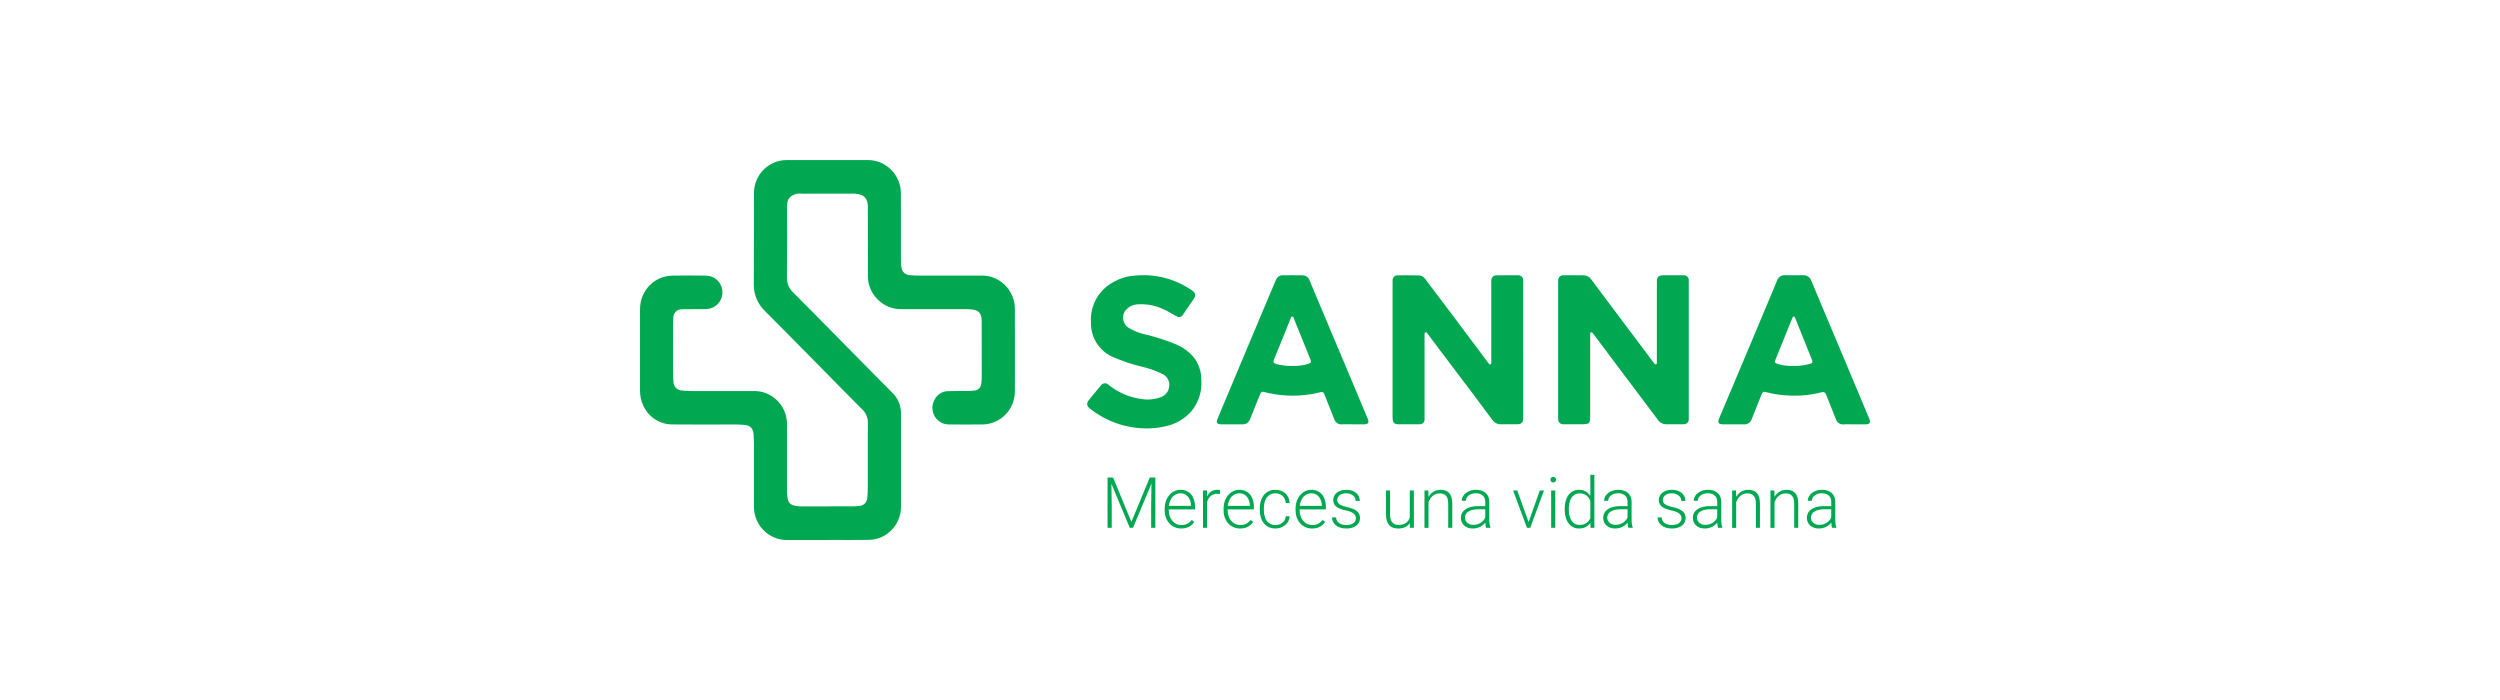 <svg xmlns="http://www.w3.org/2000/svg" width="250" height="70" viewBox="0 0 250 70">
    <g fill="none" fill-rule="evenodd">
        <path fill="#01A851" fill-rule="nonzero" d="M86.8 16.005c1.815.004 3.286 1.494 3.289 3.333l.004 6.716c-.007.228.011.456.055.68.036.44.398.777.832.778.402.044.807.06 1.21.045l2.975.002 2.974-.002c1.37-.026 2.613.813 3.115 2.106.155.379.234.785.234 1.195l.004 5.514-.004 2.757c.003.88-.34 1.725-.955 2.348-.614.623-1.448.971-2.317.968-1.104.008-2.208.013-3.313 0-.588.01-1.136-.3-1.435-.814-.277-.477-.3-1.06-.066-1.554l.058-.113c.247-.507.752-.834 1.31-.848.567-.023 1.135-.013 1.703-.014.238.007.478 0 .716-.02l.237-.027c.384-.017.69-.33.704-.719.027-.187.042-.376.044-.565 0-1.891 0-3.782-.007-5.673-.004-.809-.314-1.12-1.116-1.167-.155-.01-.31-.02-.465-.02H90.17c-.896.027-1.764-.321-2.4-.962-.636-.618-.992-1.476-.981-2.37l-.006-6.76c.02-.275-.02-.552-.118-.81-.119-.268-.349-.468-.628-.548-.3-.079-.612-.11-.923-.095H80.17c-.405-.053-.815.063-1.134.323-.17.154-.278.365-.304.594-.018.18-.027.361-.028.542l.005 3.45c0 1.151-.002 2.302-.015 3.452-.019.585.218 1.15.648 1.542l1.858 1.868 6.59 6.682c.482.487.965.973 1.45 1.458.53.517.836 1.222.859 1.962v9.471c-.016 1.777-1.415 3.223-3.167 3.276-1.396.025-2.8.005-4.2.005L82.73 54h-3.966c-.9.023-1.772-.33-2.41-.975-.594-.603-.936-1.413-.96-2.26v-6.398c0-.276-.01-.551-.026-.827-.043-.728-.316-1.009-1.038-1.06-.295-.021-.59-.03-.886-.03-1.374 0-2.747.004-4.12.001l-2.061-.009c-1.222.018-2.344-.677-2.887-1.786-.27-.527-.398-1.116-.373-1.71.006-2.647.006-5.294 0-7.94-.001-.238.017-.474.054-.708.27-1.527 1.547-2.661 3.076-2.733 1.15-.023 2.302-.017 3.452-.005.84-.005 1.55.631 1.649 1.476.099.846-.444 1.632-1.262 1.827-.101.022-.204.037-.307.043l-.155.002c-.716.009-1.431.01-2.146.014-.062 0-.124.006-.187.012-.225-.012-.444.074-.604.236-.16.161-.244.384-.233.612-.018.204-.032.409-.031.613.008 1.838-.026 3.671.018 5.506 0 .07.005.142.012.212-.012.245.076.484.243.661.167.177.399.277.64.276.286.037.573.055.861.053h6.275c.893-.022 1.756.328 2.388.968.59.597.93 1.398.955 2.238v.18c.006 2.112 0 4.224 0 6.335-.02.378.01.757.09 1.127.063.298.294.531.59.595.318.072.645.103.971.092l5.015-.004c.162 0 .325-.022.489-.038.23.01.452-.077.618-.239.165-.161.258-.384.257-.617.034-.32.05-.644.048-.966v-4.318c0-.72.003-1.44.008-2.159.014-.478-.163-.94-.487-1.284l-.093-.09c-1.465-1.454-2.898-2.935-4.347-4.403l-3.57-3.614-1.792-1.8c-.69-.657-1.09-1.565-1.116-2.52v-.18c.017-3.04 0-6.08.015-9.123.016-1.815 1.472-3.277 3.263-3.277 2.713-.007 5.426-.007 8.14 0zm37.135 32.973c.234 0 .441.043.623.128s.334.204.458.356.218.332.281.542c.064.209.096.438.096.686v.252h-2.63v.08c0 .205.03.397.092.578.061.18.147.338.259.471.11.134.244.239.398.316.155.077.326.116.515.116.218 0 .41-.04.577-.121.167-.08.319-.21.455-.387l.255.197c-.061.09-.132.175-.213.255-.08.081-.174.151-.28.211-.107.06-.228.107-.362.142-.134.034-.284.051-.45.051-.24 0-.462-.045-.664-.136-.202-.09-.376-.217-.523-.38-.146-.162-.26-.355-.342-.578-.082-.223-.123-.468-.123-.735v-.149c0-.287.043-.548.128-.781.085-.234.2-.433.346-.598.145-.164.313-.291.502-.381.19-.09.39-.135.602-.135zm3.61 0c.198 0 .382.031.55.094.17.062.318.15.444.265.126.115.226.255.301.42.075.164.117.348.126.55h-.391c-.01-.152-.042-.287-.098-.407-.055-.12-.129-.222-.221-.307-.092-.085-.199-.15-.32-.195-.122-.045-.252-.068-.39-.068-.212 0-.39.042-.537.125-.146.083-.266.194-.36.335-.092.14-.16.301-.202.483-.042.182-.063.371-.063.57v.144c0 .2.021.392.063.575.042.183.11.344.201.483.092.14.212.25.361.333.149.083.329.125.54.125.13 0 .254-.02.373-.057.12-.038.226-.094.319-.168.093-.073.17-.164.23-.272.06-.109.094-.234.104-.377h.391c-.009.178-.052.341-.13.49-.08.15-.183.279-.31.387-.13.108-.277.193-.445.254-.169.06-.346.091-.532.091-.259 0-.486-.047-.681-.143-.196-.095-.36-.227-.492-.395-.133-.168-.233-.365-.3-.592-.067-.227-.1-.471-.1-.734v-.145c0-.262.033-.506.1-.733.067-.227.166-.424.298-.59.132-.167.296-.299.492-.396.197-.096.423-.145.68-.145zm54.645 0c.195 0 .375.026.54.076.164.051.306.127.424.228s.21.228.276.38c.065.152.098.329.098.531v1.81c0 .064.003.13.007.2.005.068.012.135.022.2l.017.094.02.09c.013.059.029.11.047.154v.041h-.436c-.023-.064-.04-.143-.053-.236-.013-.093-.021-.188-.026-.285-.061.08-.134.157-.218.228-.084.071-.178.133-.282.186-.105.053-.22.096-.344.128-.125.032-.26.048-.406.048-.18 0-.342-.026-.489-.08-.146-.052-.271-.126-.375-.222-.103-.095-.183-.207-.24-.336-.056-.13-.085-.27-.085-.421 0-.182.039-.346.116-.492.077-.146.188-.27.334-.373.145-.102.322-.18.53-.235.207-.054.44-.08.7-.08h.756v-.425c0-.267-.081-.477-.244-.63-.162-.153-.399-.23-.71-.23-.143 0-.275.02-.395.059-.12.039-.224.093-.312.162-.087.069-.155.149-.204.24-.049.09-.073.188-.073.292l-.41-.004c0-.14.035-.276.103-.407.068-.131.164-.248.288-.35.124-.103.272-.185.446-.247.174-.063.366-.094.578-.094zm-47.572 0c.214 0 .405.029.574.085.17.056.312.135.43.235.116.1.205.218.267.354.061.135.092.283.092.441h-.41c0-.096-.02-.19-.062-.283-.042-.092-.103-.173-.184-.243-.08-.07-.18-.127-.3-.17-.12-.045-.255-.067-.407-.067-.159 0-.295.02-.407.06-.112.038-.204.089-.276.151-.072.062-.124.132-.157.209-.033.077-.05.155-.05.233 0 .083.013.158.038.226s.074.131.145.19c.072.059.172.113.3.162.103.04.23.079.383.118l.12.029c.222.053.414.111.575.176.161.064.295.14.4.23.106.088.184.19.236.303.05.114.076.246.076.395 0 .155-.032.295-.095.423-.064.128-.155.237-.273.328-.118.091-.26.162-.429.212-.168.051-.355.076-.562.076-.234 0-.44-.03-.62-.091s-.33-.143-.453-.247c-.123-.104-.215-.223-.278-.357-.062-.135-.094-.275-.094-.42h.41c.008.148.046.27.112.368.066.098.147.176.245.235.098.058.206.1.325.126.12.025.237.038.353.038.154 0 .29-.019.409-.056.118-.036.217-.086.298-.148.08-.062.141-.133.182-.214.04-.08.061-.165.061-.252 0-.076-.013-.152-.039-.228-.026-.076-.075-.148-.146-.216-.072-.067-.172-.13-.3-.19-.103-.046-.23-.088-.381-.126l-.118-.027c-.205-.044-.387-.094-.547-.152-.16-.057-.295-.127-.405-.209-.11-.081-.194-.179-.25-.291-.058-.113-.086-.245-.086-.397 0-.138.03-.27.09-.394s.147-.232.26-.324c.112-.092.248-.165.408-.22.16-.054.34-.08.54-.08zm36.17 0c.195 0 .375.026.54.076.164.051.305.127.423.228s.21.228.276.38c.066.152.1.329.1.531v1.81c0 .064.001.13.006.2.004.068.012.135.022.2.01.064.022.126.036.184.013.059.03.11.047.154v.041h-.436c-.022-.064-.04-.143-.052-.236-.013-.093-.021-.188-.026-.285-.061.08-.134.157-.218.228-.084.071-.178.133-.283.186-.104.053-.219.096-.344.128-.125.032-.26.048-.405.048-.18 0-.343-.026-.49-.08-.146-.052-.27-.126-.374-.222-.103-.095-.183-.207-.24-.336-.057-.13-.085-.27-.085-.421 0-.182.038-.346.116-.492.077-.146.188-.27.334-.373.145-.102.321-.18.53-.235.207-.054.44-.08.7-.08h.756v-.425c0-.267-.082-.477-.244-.63-.162-.153-.4-.23-.71-.23-.143 0-.275.02-.395.059-.12.039-.225.093-.312.162-.088.069-.156.149-.205.24-.048.09-.073.188-.073.292l-.409-.004c0-.14.035-.276.103-.407.068-.131.164-.248.288-.35.123-.103.272-.185.446-.247.174-.063.366-.094.577-.094zm-31.782.07v2.398c0 .2.023.367.068.5.045.134.107.241.184.322.077.08.168.138.27.173.104.034.214.051.33.051.163 0 .307-.018.432-.055.125-.037.233-.088.324-.155.09-.067.166-.145.225-.235s.105-.189.14-.297v-2.703h.408v3.735h-.395l-.007-.473c-.116.17-.27.304-.461.4-.192.095-.43.142-.714.142-.182 0-.346-.026-.494-.077-.148-.052-.275-.134-.382-.247-.106-.113-.189-.258-.247-.437-.058-.178-.086-.395-.086-.65v-2.393h.405zm-20.958-.07c.234 0 .442.043.623.128.182.085.335.204.458.356.124.152.218.332.281.542.064.209.096.438.096.686v.252h-2.63v.08c0 .205.03.397.092.578.061.18.147.338.259.471.111.134.244.239.398.316.155.077.326.116.515.116.218 0 .41-.04.577-.121.167-.08.319-.21.455-.387l.255.197c-.06.09-.132.175-.212.255-.081.081-.175.151-.281.211-.107.06-.228.107-.362.142-.134.034-.283.051-.45.051-.24 0-.461-.045-.664-.136-.202-.09-.376-.217-.523-.38-.146-.162-.26-.355-.342-.578-.082-.223-.123-.468-.123-.735v-.149c0-.287.043-.548.128-.781.085-.234.2-.433.346-.598.145-.164.313-.291.502-.381.19-.09.39-.135.602-.135zm29.543 0c.195 0 .375.026.54.076.164.051.306.127.424.228s.21.228.276.38c.066.152.099.329.099.531v1.81c0 .064.002.13.007.2.004.068.011.135.022.2.01.064.022.126.035.184.014.059.03.11.048.154v.041h-.436c-.023-.064-.04-.143-.053-.236-.012-.093-.02-.188-.025-.285-.062.08-.134.157-.218.228-.084.071-.179.133-.283.186-.105.053-.22.096-.344.128-.125.032-.26.048-.406.048-.179 0-.342-.026-.488-.08-.147-.052-.272-.126-.375-.222-.104-.095-.184-.207-.24-.336-.057-.13-.086-.27-.086-.421 0-.182.04-.346.116-.492.078-.146.189-.27.334-.373.146-.102.322-.18.53-.235.208-.054.441-.08.7-.08h.756v-.425c0-.267-.08-.477-.243-.63-.163-.153-.4-.23-.71-.23-.144 0-.275.02-.396.059-.12.039-.224.093-.311.162-.088.069-.156.149-.205.24-.049.09-.073.188-.073.292l-.409-.004c0-.14.034-.276.102-.407.068-.131.164-.248.288-.35.124-.103.273-.185.446-.247.174-.063.367-.094.578-.094zm19.585 0c.214 0 .405.029.574.085.17.056.312.135.43.235.116.1.205.218.267.354.061.135.092.283.092.441h-.409c0-.096-.021-.19-.063-.283-.042-.092-.103-.173-.184-.243-.08-.07-.18-.127-.3-.17-.119-.045-.255-.067-.407-.067-.159 0-.295.02-.407.06-.112.038-.204.089-.276.151-.071.062-.124.132-.157.209-.033.077-.05.155-.05.233 0 .083.013.158.038.226s.074.131.145.19c.072.059.172.113.3.162.103.04.23.079.383.118l.12.029c.222.053.414.111.575.176.161.064.295.14.4.23.106.088.184.19.236.303.05.114.076.246.076.395 0 .155-.032.295-.095.423-.064.128-.155.237-.273.328-.118.091-.26.162-.429.212-.168.051-.355.076-.562.076-.234 0-.44-.03-.62-.091s-.33-.143-.453-.247c-.123-.104-.215-.223-.278-.357-.062-.135-.094-.275-.094-.42h.41c.008.148.046.27.112.368.066.098.147.176.245.235.098.058.206.1.325.126.12.025.237.038.353.038.154 0 .29-.019.409-.056.118-.036.217-.086.298-.148.08-.062.141-.133.182-.214.041-.08.061-.165.061-.252 0-.076-.013-.152-.039-.228-.026-.076-.075-.148-.146-.216-.072-.067-.172-.13-.3-.19-.103-.046-.23-.088-.381-.126l-.118-.027c-.205-.044-.387-.094-.547-.152-.16-.057-.295-.127-.405-.209-.11-.081-.194-.179-.25-.291-.057-.113-.086-.245-.086-.397 0-.138.03-.27.09-.394s.147-.232.26-.324c.112-.092.248-.165.408-.22.16-.054.34-.08.54-.08zm-5.355 0c.195 0 .375.026.54.076.164.051.306.127.424.228s.21.228.276.38c.066.152.099.329.099.531v1.81c0 .064.002.13.006.2.005.068.012.135.023.2.01.064.022.126.035.184.014.059.03.11.048.154v.041h-.436c-.023-.064-.04-.143-.053-.236-.012-.093-.02-.188-.025-.285-.062.08-.134.157-.218.228-.084.071-.179.133-.283.186-.105.053-.22.096-.344.128-.125.032-.26.048-.406.048-.18 0-.342-.026-.489-.08-.146-.052-.271-.126-.374-.222-.104-.095-.184-.207-.24-.336-.057-.13-.086-.27-.086-.421 0-.182.039-.346.116-.492.077-.146.189-.27.334-.373.145-.102.322-.18.53-.235.208-.054.441-.08.7-.08h.756v-.425c0-.267-.081-.477-.243-.63-.163-.153-.4-.23-.71-.23-.144 0-.276.02-.396.059-.12.039-.224.093-.312.162-.087.069-.155.149-.204.24-.049.09-.073.188-.073.292l-.41-.004c0-.14.035-.276.103-.407.068-.131.164-.248.288-.35.124-.103.273-.185.446-.247.174-.063.367-.094.578-.094zm-2.385-1.498v5.302h-.382l-.017-.497c-.122.177-.278.316-.468.416-.19.1-.417.15-.683.15-.218 0-.415-.046-.59-.14-.174-.093-.323-.223-.446-.39-.122-.166-.217-.366-.282-.598-.066-.233-.1-.49-.1-.77v-.073c0-.29.034-.551.1-.785.065-.234.16-.433.282-.599.123-.166.272-.293.448-.383.176-.09.374-.135.595-.135.261 0 .485.053.673.16.187.105.342.251.465.438V47.48h.405zm-28.303 1.498c.234 0 .442.043.623.128.182.085.335.204.459.356.123.152.217.332.28.542.064.209.096.438.096.686v.252h-2.63v.08c0 .205.03.397.092.578.061.18.148.338.259.471.111.134.244.239.399.316.154.077.325.116.514.116.218 0 .41-.04.577-.121.167-.08.319-.21.455-.387l.256.197c-.062.09-.133.175-.213.255-.08.081-.175.151-.281.211-.107.06-.227.107-.361.142-.134.034-.284.051-.45.051-.24 0-.462-.045-.664-.136-.203-.09-.377-.217-.523-.38-.147-.162-.26-.355-.343-.578-.081-.223-.122-.468-.122-.735v-.149c0-.287.042-.548.127-.781.086-.234.2-.433.346-.598.146-.164.313-.291.503-.381.19-.09.39-.135.601-.135zm-19.824-1.222l1.83 4.436 1.836-4.436h.559v5.026h-.42v-2.195l.035-2.237-1.847 4.432h-.323l-1.84-4.415.034 2.22v2.195h-.419v-5.026h.555zm32.742 1.222c.184 0 .349.026.494.076.146.051.269.132.37.242.1.11.178.253.232.426.053.174.08.384.08.63v2.43h-.406V50.35c0-.194-.02-.355-.061-.483-.041-.13-.099-.233-.174-.311-.075-.078-.166-.134-.274-.168-.108-.033-.228-.05-.36-.05-.145 0-.277.025-.395.075-.118.05-.222.115-.313.198s-.17.178-.235.285c-.066.107-.118.217-.157.33v2.557h-.405v-3.735h.388l.014.639c.063-.106.137-.202.22-.29.082-.087.175-.162.277-.224.102-.062.212-.11.33-.144.119-.033.244-.05.375-.05zm-22.307 0c.05 0 .101.005.153.014.053.01.091.02.116.031l-.01.377c-.086-.017-.178-.025-.276-.025-.139 0-.263.021-.375.063-.111.04-.21.099-.294.174-.086.075-.157.163-.215.266-.058.102-.104.215-.138.34v2.564h-.405v-3.735h.398l.007.594c.1-.205.236-.366.407-.485.172-.118.382-.178.632-.178zm53.073 0c.184 0 .349.026.494.076.146.051.269.132.37.242.101.11.178.253.232.426.053.174.08.384.08.63v2.43h-.406V50.35c0-.194-.02-.355-.061-.483-.04-.13-.099-.233-.174-.311-.075-.078-.166-.134-.274-.168-.108-.033-.228-.05-.36-.05-.145 0-.276.025-.395.075-.118.05-.222.115-.313.198-.09.083-.17.178-.235.285-.066.107-.118.217-.157.33v2.557h-.405v-3.735h.388l.014.639c.063-.106.137-.202.22-.29.082-.087.175-.162.277-.224.102-.062.213-.11.33-.144.119-.033.244-.05.375-.05zm3.833 0c.184 0 .349.026.494.076.145.051.268.132.37.242.1.11.178.253.231.426.054.174.08.384.08.63v2.43h-.405V50.35c0-.194-.02-.355-.061-.483-.041-.13-.1-.233-.174-.311-.075-.078-.167-.134-.274-.168-.108-.033-.228-.05-.36-.05-.145 0-.277.025-.395.075-.118.05-.223.115-.313.198-.091.083-.17.178-.236.285-.065.107-.118.217-.156.33v2.557h-.406v-3.735h.389l.013.639c.064-.106.137-.202.22-.29.083-.087.176-.162.278-.224.102-.062.212-.11.33-.144.118-.033.243-.05.375-.05zm-23.125.07v3.734h-.409v-3.735h.41zm2.443.29c-.189 0-.351.04-.487.118-.137.08-.25.189-.338.327-.088.138-.154.301-.197.49-.043.189-.065.391-.065.607v.073c0 .218.022.422.065.61.043.187.109.35.197.487.089.139.2.247.336.325.135.078.296.117.482.117.138 0 .264-.016.376-.05.113-.033.213-.08.3-.14.088-.06.164-.13.228-.214.065-.082.12-.172.166-.269v-1.753c-.041-.095-.091-.186-.15-.273-.06-.087-.132-.165-.218-.233-.087-.068-.187-.122-.3-.162-.114-.04-.245-.06-.395-.06zm13.753 1.59h-.699c-.209 0-.395.02-.56.058-.165.038-.304.092-.417.164-.114.07-.2.158-.261.26-.06.103-.09.218-.09.347 0 .101.019.196.058.285.038.088.093.166.165.231.071.066.158.117.26.155.103.038.217.057.344.057.148 0 .285-.019.411-.057.126-.038.24-.09.342-.157.103-.066.191-.144.266-.233.075-.088.135-.184.18-.288v-.821zm-8.967 0h-.698c-.21 0-.396.02-.56.058-.165.038-.304.092-.418.164-.113.07-.2.158-.26.26-.06.103-.09.218-.09.347 0 .101.018.196.057.285.039.088.094.166.165.231.072.066.159.117.26.155.103.038.218.057.345.057.148 0 .284-.019.41-.057.127-.038.24-.09.343-.157.102-.066.19-.144.266-.233.075-.088.135-.184.18-.288v-.821zm-14.23 0h-.698c-.209 0-.396.02-.56.058-.165.038-.304.092-.418.164-.113.07-.2.158-.26.26-.06.103-.09.218-.09.347 0 .101.019.196.057.285.039.088.094.166.165.231.072.066.159.117.261.155.102.038.217.057.344.057.148 0 .285-.019.41-.057.127-.038.24-.09.343-.157.102-.066.19-.144.266-.233.075-.088.135-.184.18-.288v-.821zm34.599 0h-.698c-.21 0-.396.02-.56.058-.165.038-.305.092-.418.164-.114.07-.2.158-.26.26-.06.103-.091.218-.091.347 0 .101.02.196.058.285.038.088.094.166.165.231.072.066.159.117.26.155.103.038.218.057.345.057.147 0 .284-.019.41-.057.126-.038.24-.09.343-.157.102-.066.19-.144.265-.233.05-.059.094-.121.13-.187l.051-.1v-.822zm-59.188-1.598c-.155 0-.298.03-.43.09-.131.06-.248.145-.349.256-.1.11-.184.243-.249.398-.064.156-.108.328-.13.516h2.21v-.044c-.004-.157-.03-.308-.075-.454-.045-.147-.112-.276-.199-.389-.087-.112-.196-.203-.325-.27-.13-.069-.28-.103-.453-.103zm-5.887 0c-.155 0-.298.03-.43.09-.131.06-.248.145-.349.256-.1.11-.184.243-.248.398-.065.156-.109.328-.132.516h2.211v-.044c-.004-.157-.03-.308-.075-.454-.045-.147-.111-.276-.199-.389-.087-.112-.196-.203-.325-.27-.13-.069-.28-.103-.453-.103zm13.085 0c-.154 0-.298.03-.43.09-.131.06-.247.145-.348.256-.102.11-.184.243-.25.398-.064.156-.108.328-.13.516h2.21v-.044c-.004-.157-.029-.308-.074-.454-.046-.147-.112-.276-.2-.389-.087-.112-.195-.203-.325-.27-.13-.069-.28-.103-.453-.103zm24.191-1.643c.086 0 .155.027.206.082.051.054.077.12.077.198 0 .078-.026.144-.077.197-.05.053-.12.08-.206.08s-.154-.027-.204-.08c-.05-.053-.075-.119-.075-.197 0-.078.025-.144.075-.198.05-.055.118-.082.204-.082zm-36.137-18.655c.386.267.435.5.173.886-.35.51-.694 1.02-1.047 1.526-.06.123-.17.214-.302.246-.132.032-.27.003-.38-.08-.433-.211-.825-.494-1.273-.682-.718-.343-1.503-.515-2.295-.503l-.238.009c-.545.002-1.055.275-1.363.73-.296.535-.155 1.21.331 1.576.53.33 1.112.565 1.72.699 1.073.256 2.124.596 3.144 1.018.644.279 1.219.698 1.684 1.228.521.654.801 1.472.791 2.313.086 1.158-.288 2.303-1.038 3.18-.678.736-1.563 1.241-2.534 1.449-.678.157-1.373.23-2.069.215-1.985-.039-3.905-.727-5.472-1.962-.374-.29-.404-.543-.105-.914.378-.468.76-.932 1.148-1.39.084-.138.226-.228.384-.245.159-.016.316.043.426.16.962.78 2.12 1.271 3.344 1.419.64.099 1.296.026 1.9-.212.45-.164.764-.578.805-1.06.063-.508-.197-.996-.64-1.223l-.099-.044c-.532-.255-1.085-.46-1.653-.615l-.343-.087c-.828-.197-1.64-.456-2.431-.774l-.394-.164c-1.39-.563-2.292-1.937-2.267-3.454-.098-1.334.434-2.637 1.434-3.51.829-.701 1.851-1.122 2.924-1.207l.215-.012c1.954-.16 3.902.364 5.52 1.484zm61.95-.942l.945 2.254 2.744 6.52c.702 1.668 1.402 3.337 2.1 5.008.156.372.069.537-.292.56l-.081.002h-1.116l-.716-.005-.179.002-.179.007c-.346.038-.67-.177-.773-.514l-.791-1.989-.204-.5c-.024-.09-.085-.163-.168-.203-.082-.04-.177-.04-.26-.004-.977.256-1.984.37-2.99.337l-.336-.016c-.626-.019-1.25-.101-1.859-.246l-.304-.078c-.328-.094-.409-.058-.538.26-.319.792-.636 1.584-.95 2.378-.09.35-.404.585-.753.577l-.08-.006h-2.03c-.477-.001-.593-.173-.407-.613l1.172-2.771c.696-1.644 1.39-3.29 2.081-4.94.74-1.771 1.483-3.543 2.227-5.314l.304-.737c.11-.318.4-.53.726-.54l.09.002c.583.013 1.166.013 1.75 0 .384-.037.743.199.867.57zm-51.884-.566l1.003.005c.321 0 .607.21.706.52l1.43 3.407 2.464 5.847c.643 1.53 1.285 3.062 1.926 4.595.137.326.044.505-.27.53l-.078.004h-1.166l-.715-.005-.179.002-.178.006c-.347.035-.67-.182-.773-.518-.323-.808-.641-1.618-.96-2.428-.097-.248-.186-.318-.41-.272l-.073.017c-1.238.312-2.52.406-3.79.279-.458-.037-.913-.106-1.361-.21l-.463-.114c-.204-.043-.253.002-.36.256l-.313.761-.612 1.527c-.039.096-.075.192-.122.283-.103.232-.32.388-.565.413l-.083.004h-2.216c-.385-.001-.501-.178-.35-.542l4.261-10.144 1.39-3.29.151-.362c.026-.06.053-.12.083-.177.112-.243.355-.396.62-.39l1.003-.004zm20.393.004l1.073-.003 1.073.003c.147-.012.29.042.393.15.102.107.15.254.133.402.004 2.301.004 4.602 0 6.902l.005-.006v6.807c0 .482-.163.644-.647.644l-1.042-.004-.52.004c-.348.018-.68-.147-.878-.437-.678-.909-1.352-1.819-2.033-2.724-1.084-1.44-2.17-2.878-3.258-4.312l-1.182-1.575-.048-.067c-.04-.054-.085-.097-.167-.07-.114.036-.092.15-.092.241v8.39c.023.152-.026.306-.133.414-.106.11-.257.16-.407.139-.697.005-1.397.005-2.1 0-.377 0-.532-.163-.551-.544-.006-.118-.009-.236-.009-.353V28.128c0-.04.002-.079.006-.118.005-.265.22-.478.482-.478.722-.008 1.446-.005 2.169.008.252.018.481.155.619.37l2.401 3.182c1.298 1.728 2.594 3.458 3.887 5.189l.051.073c.045.06.097.11.183.076.107-.041.073-.161.073-.252v-7.966c-.015-.125 0-.253.04-.372.08-.195.27-.32.48-.312zm8.717 0c.275.005.532.13.706.341l2.232 2.98 4.056 5.405.105.128c.031.047.089.069.143.054.065-.02.074-.07.076-.13l.005-.283v-7.847c0-.473.16-.645.628-.648.668-.004 1.338 0 2.006 0 .153-.021.308.031.418.142.11.112.161.268.14.424.006.914 0 1.828 0 2.741v10.903l-.004.2c.006.133-.044.262-.137.354-.075.074-.171.12-.274.13l-.077.001c-.614.01-1.23.006-1.843 0-.338-.026-.642-.22-.812-.517-1.176-1.568-2.354-3.134-3.535-4.698-.947-1.26-1.892-2.522-2.835-3.785-.033-.044-.07-.085-.106-.126-.035-.04-.092-.089-.161-.056-.046.024-.075.07-.08.12l.005.25v7.965c0 .744-.064.841-.745.848h-1.916c-.146.017-.29-.033-.396-.136-.105-.104-.159-.25-.146-.397l-.003-.13V28.255c0-.079 0-.158.003-.236 0-.132.054-.258.147-.35.092-.092.218-.143.347-.14.684-.01 1.369-.007 2.053 0zm21 4.13c-.062.006-.09.047-.11.095l-.029.073c-.564 1.387-1.126 2.775-1.684 4.163-.094.231-.063.3.175.388.472.153.966.224 1.461.212.528.026 1.055-.022 1.57-.14l.255-.066c.238-.077.291-.141.215-.35l-1.698-4.226c-.029-.073-.06-.157-.154-.149zm-50.136-.001c-.143-.008-.145.143-.183.238l-1.086 2.689c-.182.447-.366.894-.552 1.34-.106.263-.08.4.243.492.527.132 1.07.191 1.613.176.46.014.919-.037 1.364-.15l.221-.062c.255-.089.295-.174.2-.421l-.273-.676c-.452-1.127-.909-2.252-1.369-3.376-.039-.095-.035-.243-.178-.25zM152.86 52.21l1.12-3.164h.42l-1.376 3.735h-.33l-1.384-3.735h.419l1.13 3.164z"/>
        <path d="M0 0H250V70H0z"/>
    </g>
</svg>
